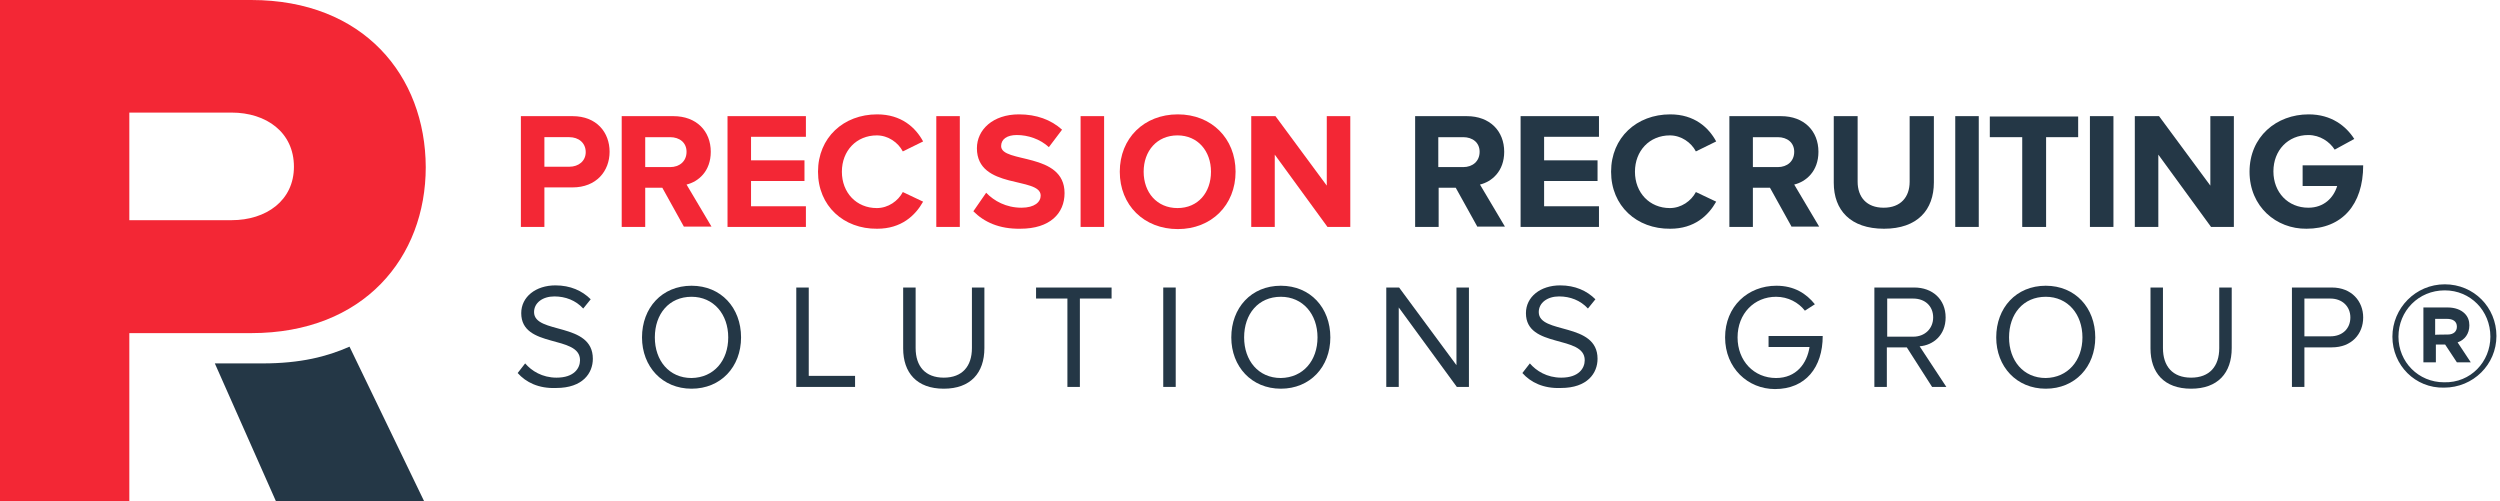 <?xml version="1.0" encoding="utf-8"?>
<!-- Generator: Adobe Illustrator 22.1.0, SVG Export Plug-In . SVG Version: 6.00 Build 0)  -->
<svg version="1.1" id="Layer_1" xmlns="http://www.w3.org/2000/svg" xmlns:xlink="http://www.w3.org/1999/xlink" x="0px" y="0px"
	 viewBox="0 0 701.7 140.7" style="enable-background:new 0 0 701.7 140.7;" xml:space="preserve">
<style type="text/css">
	.st0{fill:#243746;}
	.st1{fill:#F32735;}
</style>
<g id="_x2014_ÎÓÈ_x5F_2">
</g>
<g>
	<g>
		<g>
			<path class="st0" d="M73.8,102H60.3l17.2,38.8h41.6l-21-43.5C91.8,100.1,84.3,102,73.8,102z"/>
			<g>
				<path class="st1" d="M70.5,0H0v140.7h36.3V93.5h34.2c31.7,0,49-21.3,49-46.6C119.4,21.3,102.1,0,70.5,0z M65,61.8H36.3V31.6H65
					c9.7,0,17.5,5.5,17.5,15.2C82.5,56.3,74.7,61.8,65,61.8z"/>
			</g>
		</g>
		<g>
			<path class="st1" d="M146.2,63.7V32.6h14.5c6.8,0,10.4,4.6,10.4,10s-3.7,10-10.4,10h-7.9v11.1C152.8,63.7,146.2,63.7,146.2,63.7z
				 M164.4,42.7c0-2.6-2-4.2-4.6-4.2h-7v8.3h7C162.4,46.8,164.4,45.2,164.4,42.7z"/>
			<path class="st1" d="M192,63.7l-6.1-11h-4.8v11h-6.6V32.6H189c6.5,0,10.5,4.2,10.5,10c0,5.5-3.5,8.4-6.8,9.2l7,11.8H192V63.7z
				 M192.7,42.6c0-2.6-2-4.1-4.6-4.1h-7v8.4h7C190.7,46.9,192.7,45.3,192.7,42.6z"/>
			<path class="st1" d="M204.2,63.7V32.6h22v5.8h-15.4V45h15v5.8h-15v7.1h15.4v5.8C226.2,63.7,204.2,63.7,204.2,63.7z"/>
			<path class="st1" d="M229.6,48.2c0-9.6,7.2-16.1,16.6-16.1c6.8,0,10.8,3.7,12.9,7.6l-5.7,2.8c-1.3-2.5-4.1-4.5-7.3-4.5
				c-5.7,0-9.8,4.3-9.8,10.2s4.1,10.2,9.8,10.2c3.2,0,6-2,7.3-4.5l5.7,2.7c-2.2,3.9-6.1,7.6-12.9,7.6
				C236.8,64.3,229.6,57.8,229.6,48.2z"/>
			<path class="st1" d="M262.8,63.7V32.6h6.6v31.1C269.4,63.7,262.8,63.7,262.8,63.7z"/>
			<path class="st1" d="M273.2,59.3l3.6-5.2c2.2,2.3,5.6,4.2,9.9,4.2c3.7,0,5.4-1.6,5.4-3.4c0-5.4-17.9-1.6-17.9-13.3
				c0-5.2,4.5-9.5,11.8-9.5c4.9,0,9,1.5,12.1,4.3l-3.7,4.9c-2.5-2.3-5.9-3.4-9-3.4c-2.8,0-4.4,1.2-4.4,3.1c0,4.9,17.8,1.6,17.8,13.2
				c0,5.7-4.1,10-12.4,10C280.4,64.3,276.2,62.3,273.2,59.3z"/>
			<path class="st1" d="M303.3,63.7V32.6h6.6v31.1C309.9,63.7,303.3,63.7,303.3,63.7z"/>
			<path class="st1" d="M314.3,48.2c0-9.4,6.8-16.1,16.3-16.1c9.4,0,16.2,6.7,16.2,16.1s-6.8,16.1-16.2,16.1
				C321.1,64.3,314.3,57.6,314.3,48.2z M339.9,48.2c0-5.8-3.7-10.2-9.4-10.2c-5.8,0-9.5,4.4-9.5,10.2s3.7,10.2,9.5,10.2
				S339.9,54,339.9,48.2z"/>
			<path class="st1" d="M372.6,63.7l-14.8-20.3v20.3h-6.6V32.6h6.8l14.4,19.5V32.6h6.6v31.1C379,63.7,372.6,63.7,372.6,63.7z"/>
			<path class="st0" d="M414.7,63.7l-6.1-11h-4.8v11h-6.6V32.6h14.5c6.5,0,10.5,4.2,10.5,10c0,5.5-3.5,8.4-6.8,9.2l7,11.8h-7.7V63.7
				z M415.3,42.6c0-2.6-2-4.1-4.6-4.1h-7v8.4h7C413.3,46.9,415.3,45.3,415.3,42.6z"/>
			<path class="st0" d="M426.8,63.7V32.6h22v5.8h-15.4V45h15v5.8h-15v7.1h15.4v5.8C448.8,63.7,426.8,63.7,426.8,63.7z"/>
			<path class="st0" d="M452.2,48.2c0-9.6,7.2-16.1,16.6-16.1c6.8,0,10.8,3.7,12.9,7.6l-5.7,2.8c-1.3-2.5-4.1-4.5-7.3-4.5
				c-5.7,0-9.8,4.3-9.8,10.2s4.1,10.2,9.8,10.2c3.2,0,6-2,7.3-4.5l5.7,2.7c-2.2,3.9-6.1,7.6-12.9,7.6
				C459.4,64.3,452.2,57.8,452.2,48.2z"/>
			<path class="st0" d="M502.9,63.7l-6.1-11H492v11h-6.6V32.6h14.5c6.5,0,10.5,4.2,10.5,10c0,5.5-3.5,8.4-6.8,9.2l7,11.8h-7.7V63.7z
				 M503.6,42.6c0-2.6-2-4.1-4.6-4.1h-7v8.4h7C501.6,46.9,503.6,45.3,503.6,42.6z"/>
			<path class="st0" d="M514.7,51.3V32.6h6.7V51c0,4.3,2.5,7.3,7.3,7.3s7.3-3,7.3-7.3V32.6h6.8v18.6c0,7.7-4.6,13-14,13
				S514.7,59,514.7,51.3z"/>
			<path class="st0" d="M548.8,63.7V32.6h6.6v31.1C555.4,63.7,548.8,63.7,548.8,63.7z"/>
			<path class="st0" d="M567.6,63.7V38.5h-9.1v-5.8h24.8v5.8h-9v25.2H567.6z"/>
			<path class="st0" d="M586.6,63.7V32.6h6.6v31.1C593.2,63.7,586.6,63.7,586.6,63.7z"/>
			<path class="st0" d="M620.6,63.7l-14.8-20.3v20.3h-6.6V32.6h6.8l14.4,19.5V32.6h6.6v31.1C627,63.7,620.6,63.7,620.6,63.7z"/>
			<path class="st0" d="M631.4,48.2c0-9.8,7.5-16.1,16.6-16.1c6.4,0,10.5,3.3,12.8,6.9l-5.5,3c-1.4-2.2-4.1-4.1-7.4-4.1
				c-5.7,0-9.8,4.3-9.8,10.2s4.1,10.2,9.8,10.2c4.4,0,7.1-2.8,8.1-6.1h-9.7v-5.8h17c0,11.1-6,17.8-15.9,17.8
				C638.9,64.3,631.4,58,631.4,48.2z"/>
			<path class="st0" d="M145.3,104.7l2.1-2.7c1.8,2.1,4.8,4,8.8,4c5,0,6.6-2.7,6.6-4.9c0-7.2-16.5-3.2-16.5-13.2
				c0-4.6,4.1-7.8,9.6-7.8c4.2,0,7.5,1.5,9.9,3.9l-2.1,2.6c-2.1-2.3-5-3.4-8.1-3.4c-3.3,0-5.7,1.8-5.7,4.4c0,6.3,16.5,2.7,16.5,13.1
				c0,4-2.8,8.2-10.3,8.2C151.2,109.1,147.6,107.3,145.3,104.7z"/>
			<path class="st0" d="M180.2,94.7c0-8.3,5.6-14.5,13.9-14.5c8.3,0,13.9,6.2,13.9,14.5s-5.7,14.4-13.9,14.4S180.2,102.9,180.2,94.7
				z M204.4,94.7c0-6.5-4.1-11.4-10.3-11.4c-6.3,0-10.3,4.8-10.3,11.4c0,6.5,4,11.4,10.3,11.4C200.4,106,204.4,101.2,204.4,94.7z"/>
			<path class="st0" d="M223.5,108.6V80.7h3.5v24.8h13v3.1H223.5z"/>
			<path class="st0" d="M253.5,97.8V80.7h3.5v17c0,5.1,2.7,8.3,7.9,8.3c5.2,0,7.9-3.2,7.9-8.3v-17h3.5v17c0,7-3.9,11.4-11.4,11.4
				C257.3,109.1,253.5,104.6,253.5,97.8z"/>
			<path class="st0" d="M299.6,108.6V83.8h-8.8v-3.1H312v3.1h-8.9v24.8C303.1,108.6,299.6,108.6,299.6,108.6z"/>
			<path class="st0" d="M326.5,108.6V80.7h3.5v27.9H326.5z"/>
			<path class="st0" d="M345.6,94.7c0-8.3,5.6-14.5,13.9-14.5s13.9,6.2,13.9,14.5s-5.7,14.4-13.9,14.4
				C351.3,109.1,345.6,102.9,345.6,94.7z M369.8,94.7c0-6.5-4.1-11.4-10.3-11.4c-6.3,0-10.3,4.8-10.3,11.4c0,6.5,4,11.4,10.3,11.4
				C365.8,106,369.8,101.2,369.8,94.7z"/>
			<path class="st0" d="M408.9,108.6l-16.3-22.3v22.3h-3.5V80.7h3.6l16.1,21.8V80.7h3.5v27.9H408.9z"/>
			<path class="st0" d="M427.3,104.7l2.1-2.7c1.8,2.1,4.8,4,8.8,4c5,0,6.6-2.7,6.6-4.9c0-7.2-16.5-3.2-16.5-13.2
				c0-4.6,4.1-7.8,9.6-7.8c4.2,0,7.5,1.5,9.9,3.9l-2.1,2.6c-2.1-2.3-5-3.4-8.1-3.4c-3.3,0-5.7,1.8-5.7,4.4c0,6.3,16.5,2.7,16.5,13.1
				c0,4-2.8,8.2-10.3,8.2C433.2,109.1,429.6,107.3,427.3,104.7z"/>
			<path class="st0" d="M484.2,94.7c0-8.7,6.4-14.5,14.4-14.5c5,0,8.4,2.2,10.8,5.2l-2.8,1.8c-1.8-2.3-4.7-3.9-8.1-3.9
				c-6.1,0-10.8,4.7-10.8,11.4c0,6.6,4.6,11.4,10.8,11.4c5.7,0,8.7-4.1,9.4-8.7h-11.5v-3.1h15.2c0,8.8-4.8,14.9-13.4,14.9
				C490.6,109.2,484.2,103.3,484.2,94.7z"/>
			<path class="st0" d="M542.3,108.6l-7.1-11.1h-5.6v11.1h-3.5V80.7h11.2c5.1,0,8.8,3.3,8.8,8.4c0,5-3.5,7.8-7.3,8.1l7.5,11.4H542.3
				z M542.6,89.1c0-3.2-2.3-5.3-5.6-5.3h-7.3v10.7h7.3C540.3,94.5,542.6,92.2,542.6,89.1z"/>
			<path class="st0" d="M560.3,94.7c0-8.3,5.6-14.5,13.9-14.5c8.3,0,13.9,6.2,13.9,14.5s-5.7,14.4-13.9,14.4S560.3,102.9,560.3,94.7
				z M584.5,94.7c0-6.5-4.1-11.4-10.3-11.4c-6.3,0-10.3,4.8-10.3,11.4c0,6.5,4,11.4,10.3,11.4C580.4,106,584.5,101.2,584.5,94.7z"/>
			<path class="st0" d="M603.6,97.8V80.7h3.5v17c0,5.1,2.7,8.3,7.9,8.3s7.9-3.2,7.9-8.3v-17h3.5v17c0,7-3.9,11.4-11.4,11.4
				C607.4,109.1,603.6,104.6,603.6,97.8z"/>
			<path class="st0" d="M643.3,108.6V80.7h11.2c5.6,0,8.8,3.9,8.8,8.4c0,4.6-3.2,8.4-8.8,8.4h-7.7v11.1H643.3z M659.7,89.1
				c0-3.1-2.3-5.3-5.6-5.3h-7.3v10.6h7.3C657.5,94.4,659.7,92.2,659.7,89.1z"/>
		</g>
	</g>
	<g>
		<path class="st0" d="M671.5,94.5L671.5,94.5c0-8,6.5-14.7,14.7-14.7s14.5,6.5,14.5,14.5l0,0c0,8-6.5,14.5-14.7,14.5
			C677.9,109,671.5,102.5,671.5,94.5z M699,94.5L699,94.5c0-7.3-5.6-13-12.8-13c-7.4,0-13,5.8-13,13l0,0c0,7.1,5.6,12.8,12.8,12.8
			C693.5,107.5,699,101.5,699,94.5z M680.1,86.3h6.9c2,0,3.7,0.6,4.8,1.7c0.9,0.9,1.3,2,1.3,3.3l0,0c0,2.4-1.3,4.1-3.3,4.8l3.7,5.6
			h-3.9l-3.3-5l0,0h-2.6v5h-3.5V86.3z M687,93.9c1.7,0,2.6-0.9,2.6-2.2l0,0c0-1.5-1.1-2.2-2.8-2.2h-3.3v4.5
			C683.4,93.9,687,93.9,687,93.9z"/>
	</g>
</g>
</svg>
